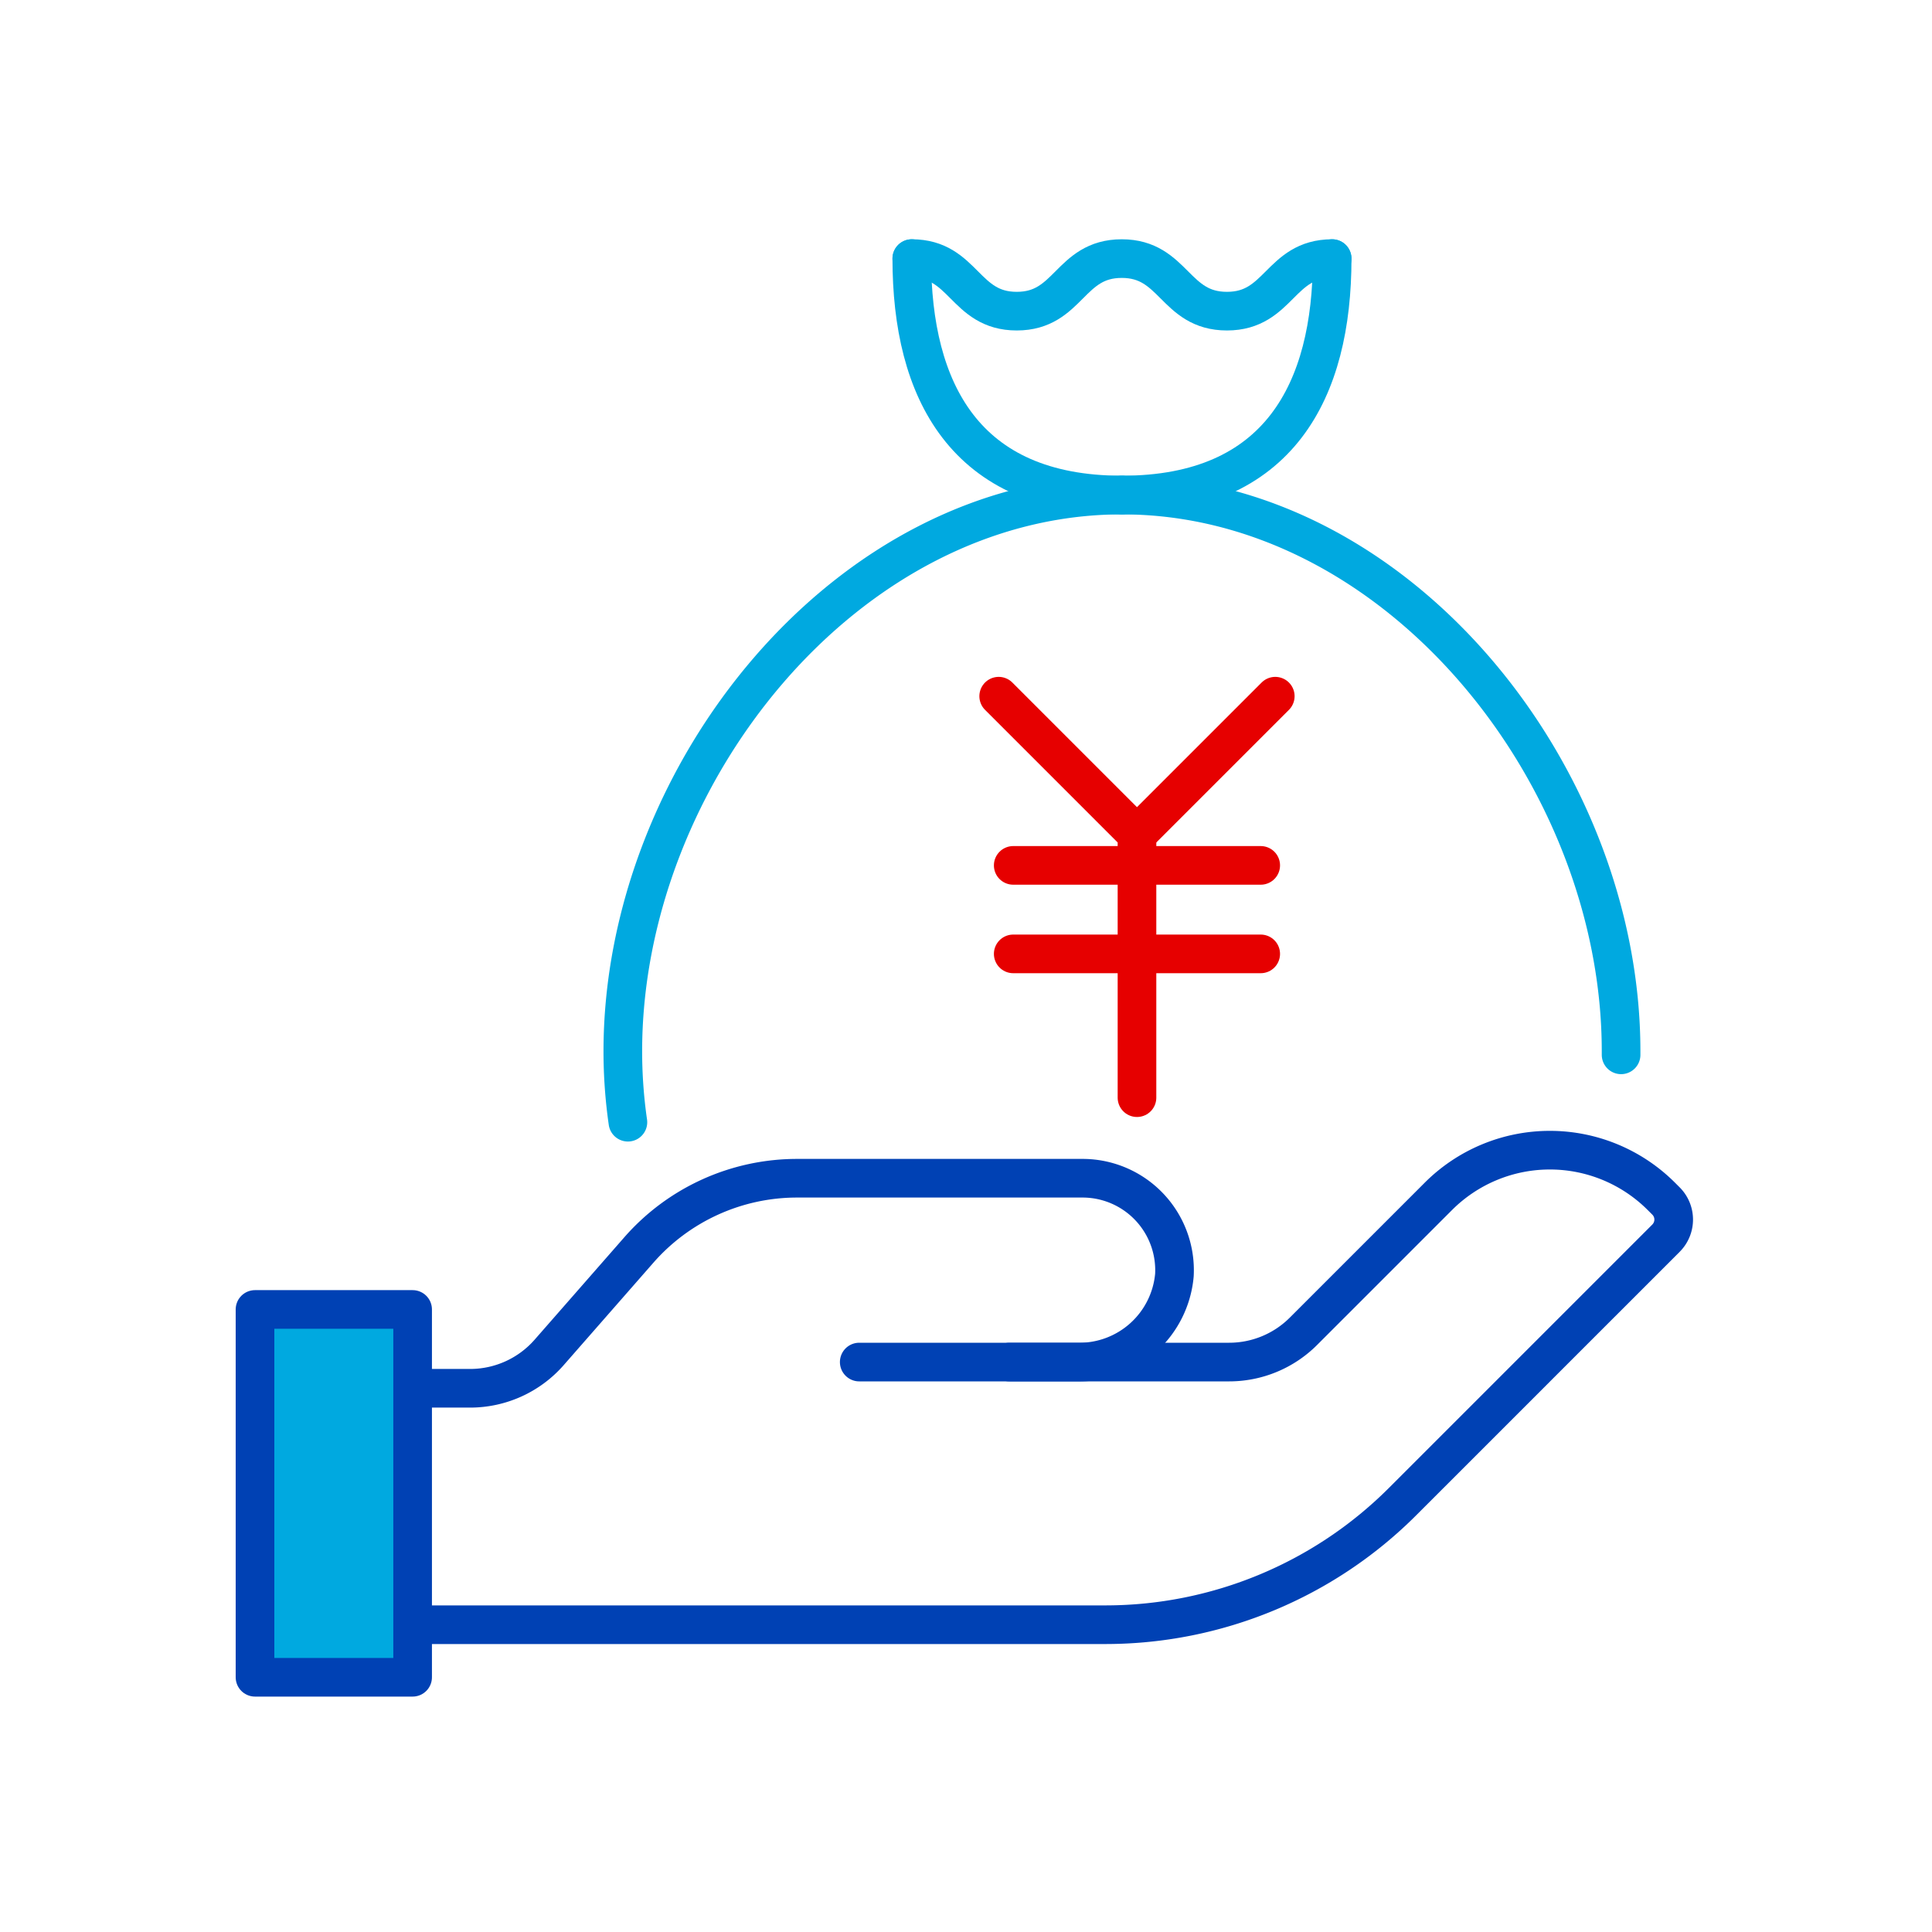 <svg xmlns="http://www.w3.org/2000/svg" width="140" height="140"><defs><clipPath id="a"><path data-name="Rectangle 27083" transform="translate(463 442)" fill="#ddd" d="M0 0h140v140H0z"/></clipPath></defs><g data-name="Mask Group 11486" transform="translate(-463 -442)" clip-path="url(#a)"><path data-name="Rectangle 27546" fill="none" d="M463 442h140v140H463z"/><path fill="none" d="M471.963 451.222h121.835v121.835H471.963z"/><g stroke-linecap="round" stroke-linejoin="round" stroke-width="2.8"><path data-name="Rectangle 27547" fill="#00a9e0" stroke="#0041b4" d="M481.479 536.888H492.9v26.653h-11.421z"/><path data-name="Path 56941" d="M525.264 540.7h15.807a6.918 6.918 0 0 0 7.031-6.3 6.664 6.664 0 0 0-6.653-7.021h-20.692a15.238 15.238 0 0 0-11.463 5.2L502.795 540a7.616 7.616 0 0 1-5.73 2.6h-4.158" fill="none" stroke="#0041b4"/><path data-name="Path 56942" d="M492.903 559.733h50.194a30.463 30.463 0 0 0 21.539-8.922l19.089-19.089a1.905 1.905 0 0 0 0-2.692l-.34-.34a11.424 11.424 0 0 0-16.152 0l-9.775 9.775a7.611 7.611 0 0 1-5.383 2.235h-15.922" fill="none" stroke="#0041b4"/><path data-name="Path 56943" d="M508.5 523.319a36.114 36.114 0 0 1-.368-5.145c0-19.988 16.2-40.3 36.169-40.3s36.169 20.31 36.169 40.3v.263" fill="none" stroke="#00a9e0"/><path data-name="Path 56944" d="M529.072 460.739c3.8 0 3.8 3.808 7.605 3.808s3.8-3.808 7.609-3.808 3.812 3.808 7.623 3.808 3.812-3.808 7.623-3.808" fill="none" stroke="#00a9e0"/><path data-name="Path 56945" d="M529.072 460.739c0 9.52 3.808 17.133 15.229 17.133" fill="none" stroke="#00a9e0"/><path data-name="Path 56946" d="M559.533 460.739c0 9.52-3.808 17.133-15.229 17.133" fill="none" stroke="#00a9e0"/></g><path data-name="Path 56947" d="m535.369 492.449 10.021 10.021v19.071" fill="none" stroke="#e60000" stroke-linecap="round" stroke-linejoin="round" stroke-width="2.8"/><path data-name="Line 997" fill="none" stroke="#e60000" stroke-linecap="round" stroke-linejoin="round" stroke-width="2.8" d="M555.411 492.449 545.39 502.47"/><path data-name="Line 998" fill="none" stroke="#e60000" stroke-linecap="round" stroke-linejoin="round" stroke-width="2.8" d="M536.422 504.709h17.934"/><path data-name="Line 999" fill="none" stroke="#e60000" stroke-linecap="round" stroke-linejoin="round" stroke-width="2.8" d="M536.422 511.122h17.934"/></g></svg>
